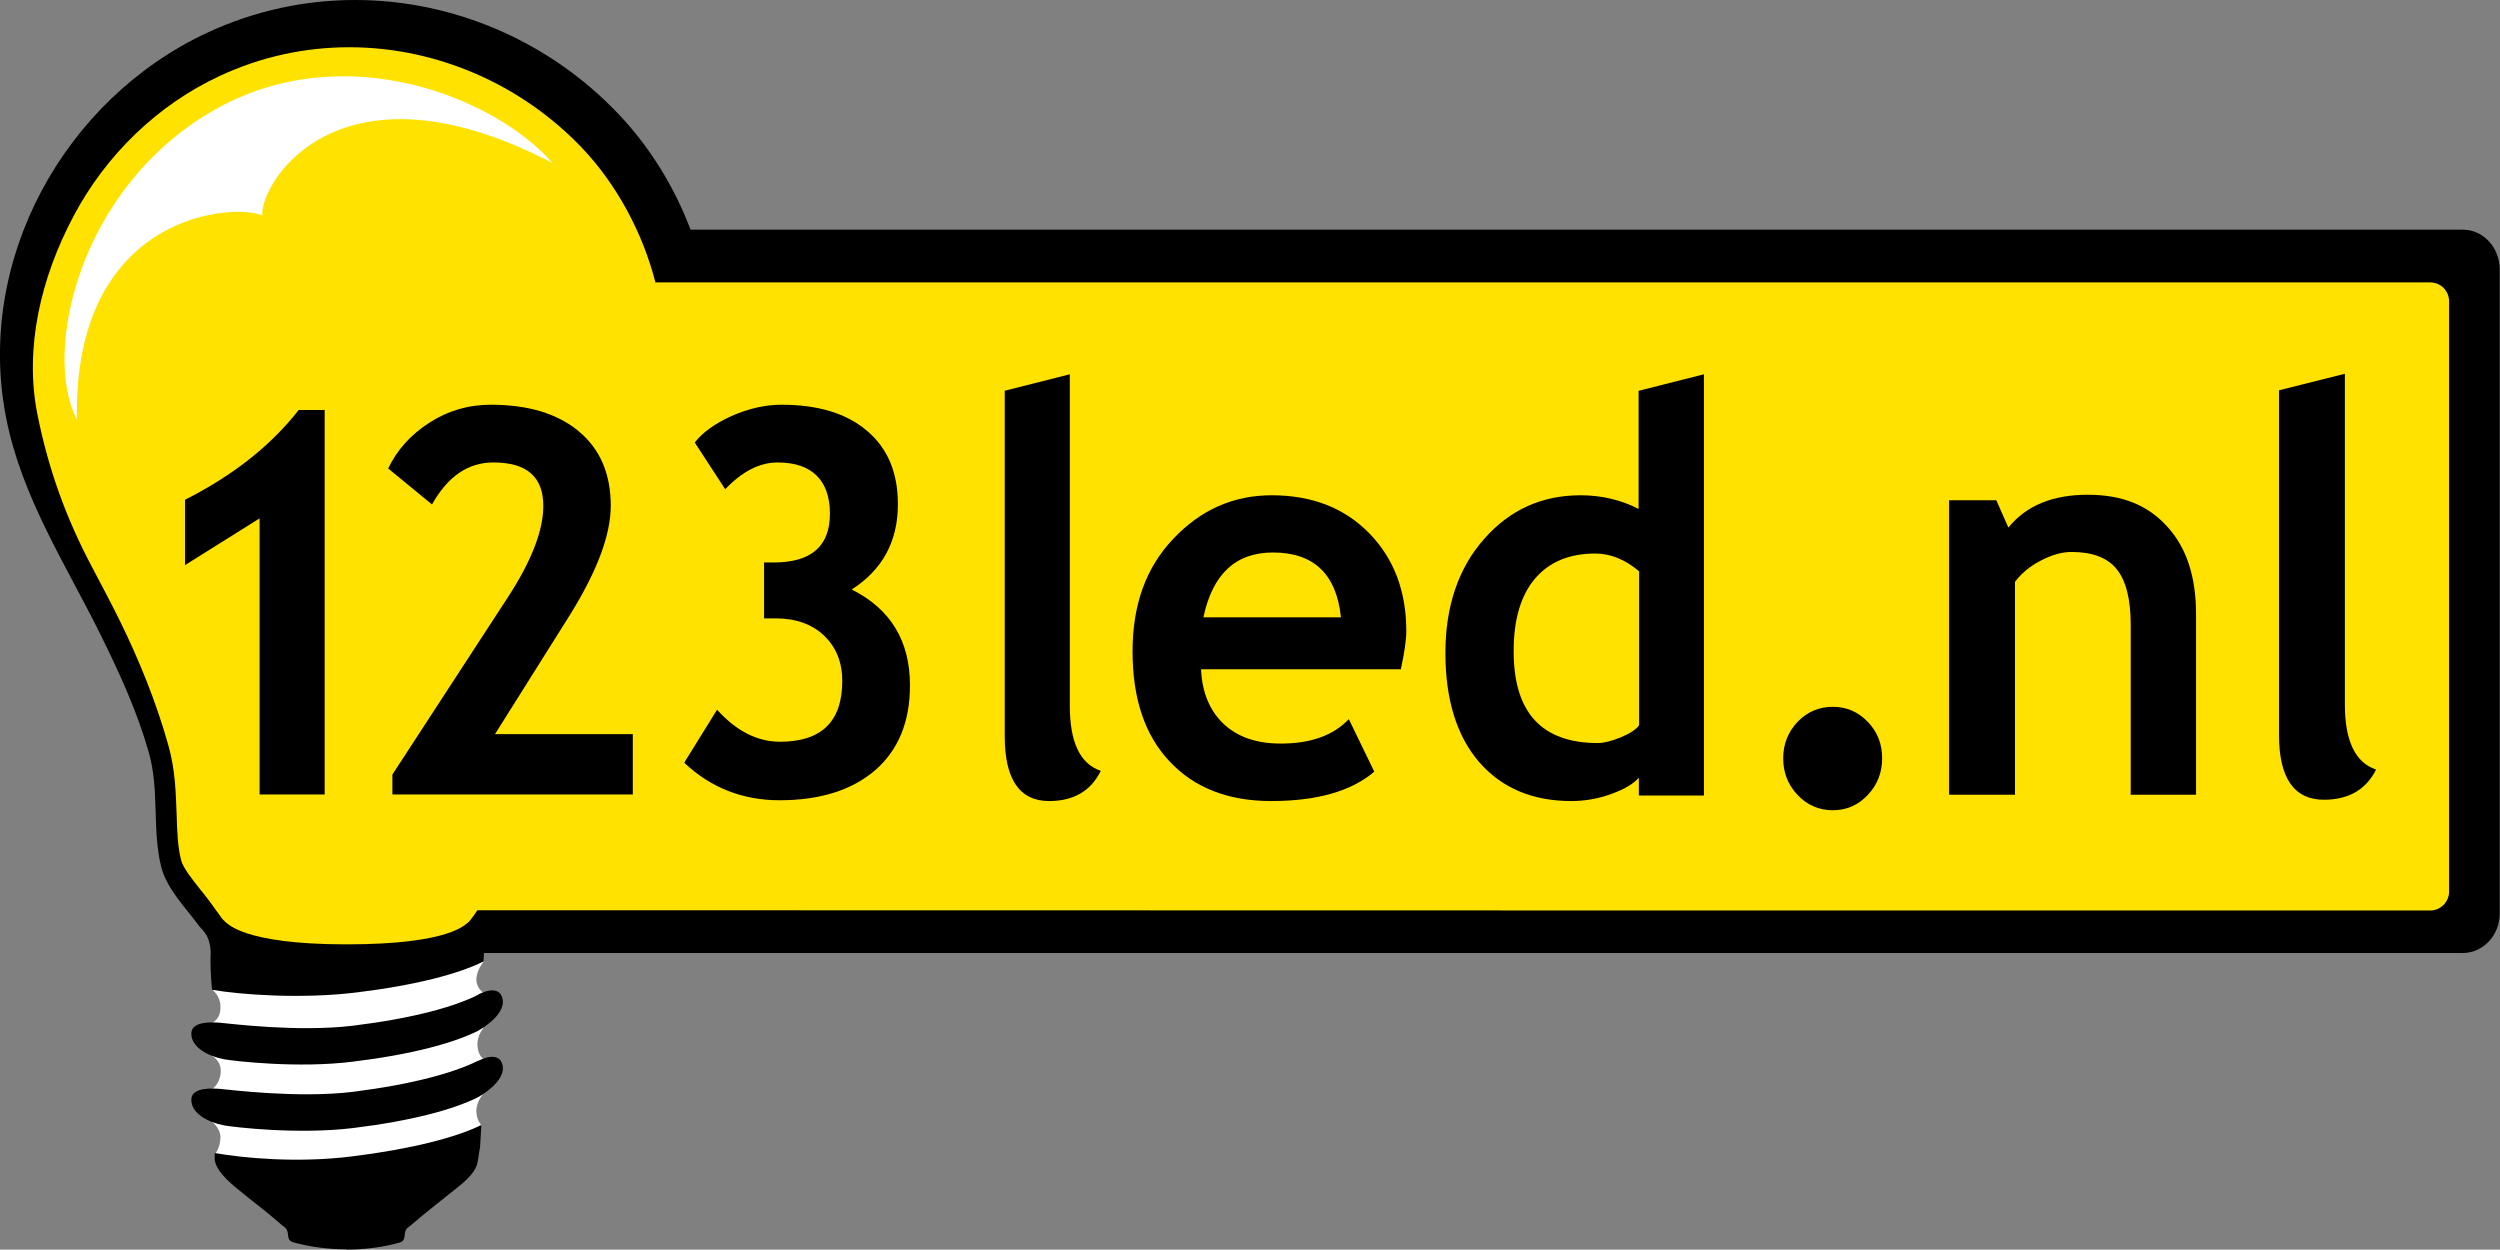 <?xml version="1.0" encoding="UTF-8"?>
<svg xmlns="http://www.w3.org/2000/svg" version="1.1" viewBox="0 0 95.25 47.61">
  <rect x="0" y="0" width="95.25" height="47.61" fill="#808080" stroke="none"/>
  <!-- Generator: Adobe Illustrator 29.0.1, SVG Export Plug-In . SVG Version: 2.1.0 Build 192)  -->
  <defs>
    <style>
      .st0 {
        fill: #ffe200;
      }

      .st1 {
        isolation: isolate;
      }

      .st2 {
        mix-blend-mode: multiply;
      }

      .st3 {
        fill: #fff;
      }
    </style>
  </defs>
  <g class="st1">
    <g id="Layer_1">
      <g>
        <path class="st2" d="M25.3,12.62"/>
        <path class="st3" d="M8.09,37.71l10.34-1.07s-.28.31-.28.69c0,.31.26.49.26.49v1.36s-.24.28-.22.65c.02.38.22.51.22.51v1.34s-.28.3-.26.68c.01.34.2.52.2.52l-4.67,2.49-5.48-1.42s.19-.2.2-.62c0-.34-.31-.58-.31-.58v-1.26s.29-.19.32-.63c.03-.45-.33-.63-.33-.63v-1.26s.33-.12.32-.61c0-.42-.31-.65-.31-.65Z"/>
        <path class="st2" d="M13.21,47.61c.71,0,1.42-.1,2.02-.27.3-.09.09-.39.31-.57.07-.05.13-.1.2-.16h0c.51-.44.95-.77,1.39-1.13.37-.3.99-.72,1.07-1.22.04-.21.08-.54.09-.56l.05-.84h0c-.91.46-2.65.92-4.94,1.2-2.08.26-4.15.06-5.22-.13v.27c.09.5.71.97,1.08,1.27.44.36.89.69,1.39,1.13h0c.07.06.13.11.2.16.22.18.01.48.32.57.61.17,1.32.27,2.02.27"/>
        <path class="st2" d="M8.08,37.71c1.07.19,3.44.36,5.52.1,2.29-.28,3.91-.72,4.82-1.18h0s.02-.32.02-.32h75.39c.78,0,1.41-.68,1.41-1.51V10.27c0-.84-.63-1.52-1.41-1.52H26.31c-.62-1.64-1.56-3.16-2.75-4.41C20.9,1.54,17.24,0,13.53,0c-1.9,0-3.81.4-5.62,1.24C2.44,3.78-.94,9.92.23,15.9c.59,3.04,2.28,5.6,3.63,8.34.71,1.44,1.37,2.88,1.81,4.43.41,1.44.12,2.94.47,4.35.21.84.93,1.56,1.43,2.24.09.15.52.37.45,1.27,0,.51.03.9.06,1.18h0Z"/>
        <path class="st0" d="M24.98,10.76h67.61c.4,0,.72.32.72.72v22.49c0,.39-.32.72-.72.72,0,0-53.03,0-74.4-.01,0,0-.27.41-.36.47-.1.05-.63.83-4.63.83s-4.53-.83-4.59-.83l-.14-.14c-.1-.13-.41-.57-.41-.57-.14-.19-.28-.37-.42-.54-.31-.39-.67-.84-.74-1.13-.13-.51-.15-1.1-.17-1.73-.03-.81-.05-1.72-.32-2.66-.47-1.67-1.12-3.25-1.83-4.7-.34-.69-.7-1.37-1.05-2.03-1.05-1.97-1.7-3.84-2.11-5.89-.49-2.5.13-5.18,1.39-7.54,1.24-2.34,3.22-4.24,5.57-5.33,1.55-.72,3.21-1.09,4.93-1.09,3.31,0,6.54,1.4,8.86,3.83,1.33,1.4,2.32,3.24,2.81,5.16h0"/>
        <path class="st2" d="M18.22,40.41h0c-.91.46-2.49.9-4.78,1.19-2.08.25-4.68-.08-5.02-.11-.34-.03-1.11-.07-1.13.39-.02.53.62.88,1.26,1,.4.07,2.81.35,4.89.1,2.29-.28,3.87-.72,4.78-1.18,0,0,1.05-.57.93-1.2-.12-.63-.93-.18-.93-.18Z"/>
        <path class="st2" d="M18.22,37.9h0c-.91.46-2.49.9-4.78,1.18-2.08.25-4.68-.08-5.02-.11-.34-.03-1.11-.07-1.13.39-.02.53.62.88,1.26,1,.4.07,2.81.35,4.89.09,2.29-.28,3.87-.72,4.78-1.18,0,0,1.05-.57.93-1.2-.12-.63-.93-.18-.93-.18Z"/>
        <g>
          <path class="st2" d="M9.89,30.27v-10.52l-2.84,1.78v-2.49c1.82-.92,3.27-2.06,4.33-3.42h.99v14.65h-2.48Z"/>
          <path class="st2" d="M14.95,30.27v-.76l4.43-6.8c.88-1.36,1.32-2.51,1.32-3.44,0-1.1-.63-1.65-1.9-1.65-.97,0-1.74.53-2.34,1.6l-1.67-1.37c.33-.7.85-1.28,1.56-1.74.71-.46,1.49-.69,2.35-.69,1.43,0,2.55.34,3.36,1.02.81.68,1.21,1.62,1.21,2.83,0,1.11-.52,2.49-1.55,4.15l-2.86,4.55h5.25v2.3h-9.16Z"/>
          <path class="st2" d="M26.08,29.04l1.24-2c.74.82,1.54,1.22,2.4,1.22,1.58,0,2.37-.77,2.37-2.32,0-.7-.23-1.28-.69-1.72-.46-.44-1.08-.66-1.85-.66h-.44v-2.13h.37c1.43,0,2.14-.62,2.14-1.86s-.66-1.95-1.99-1.95c-.69,0-1.35.34-2,1.02l-1.16-1.78c.3-.39.77-.72,1.4-1.01.64-.28,1.27-.43,1.91-.43,1.39,0,2.48.33,3.26,1,.78.66,1.17,1.59,1.17,2.79,0,1.42-.59,2.5-1.76,3.25,1.48.74,2.22,1.96,2.22,3.65,0,1.39-.44,2.46-1.32,3.23-.88.76-2.1,1.15-3.65,1.15-1.41,0-2.62-.48-3.62-1.42Z"/>
          <path class="st2" d="M67.94,28.89c0-.55.19-1.01.55-1.39.37-.38.81-.57,1.34-.57s.96.19,1.33.57c.37.38.55.85.55,1.39s-.18,1.01-.55,1.4c-.37.39-.81.58-1.33.58s-.97-.19-1.34-.58c-.37-.39-.55-.85-.55-1.4Z"/>
          <path class="st2" d="M81.18,30.27v-6.48c0-.96-.18-1.66-.53-2.1-.35-.44-.93-.66-1.72-.66-.37,0-.76.11-1.18.33-.42.22-.74.49-.98.81v8.11h-2.51v-11.22h1.8l.46,1.04c.68-.84,1.69-1.25,3.02-1.25s2.29.4,3.02,1.2c.74.8,1.11,1.91,1.11,3.35v6.88h-2.51Z"/>
          <path class="st2" d="M86.83,14.87l2.51-.63v12.61c0,1.38.4,2.21,1.19,2.47-.39.77-1.05,1.15-1.99,1.15-1.13,0-1.71-.82-1.71-2.47v-13.13Z"/>
          <path class="st2" d="M38.27,14.89l2.49-.63v12.63c0,1.39.39,2.21,1.18,2.48-.38.77-1.04,1.15-1.97,1.15-1.12,0-1.69-.82-1.69-2.47v-13.15Z"/>
          <path class="st2" d="M53.38,25.5h-7.62c.04.9.34,1.59.87,2.09.54.5,1.26.74,2.17.74,1.14,0,2-.31,2.59-.93l.97,2c-.88.75-2.19,1.12-3.93,1.12-1.63,0-2.92-.5-3.86-1.5-.95-1-1.42-2.4-1.42-4.2s.52-3.21,1.56-4.3c1.04-1.1,2.29-1.65,3.74-1.65,1.55,0,2.79.49,3.73,1.46.94.97,1.4,2.21,1.4,3.72,0,.32-.07.81-.21,1.46ZM45.85,23.52h5.24c-.17-1.65-1.04-2.47-2.59-2.47-1.42,0-2.3.82-2.65,2.47Z"/>
          <path class="st2" d="M62.44,30.31v-.68c-.21.24-.55.44-1.05.62-.49.18-1,.27-1.52.27-1.49,0-2.66-.5-3.52-1.49-.85-.99-1.28-2.38-1.28-4.15s.49-3.23,1.47-4.34c.98-1.12,2.21-1.67,3.68-1.67.81,0,1.55.18,2.21.52v-4.5l2.49-.63v16.05h-2.49ZM62.44,21.76c-.53-.45-1.09-.67-1.66-.67-.99,0-1.76.32-2.3.96-.54.64-.81,1.56-.81,2.76,0,2.34,1.07,3.5,3.21,3.5.24,0,.53-.08.88-.22.35-.15.58-.3.69-.46v-5.86Z"/>
        </g>
        <path class="st3" d="M21.03,6.2c-8.09-4.2-11.12.74-11.04,2.01-1.12-.49-7.21-.06-7.06,7.78-1.34-2.58.1-8.91,5.27-11.82,4.96-2.8,10.71-.42,12.84,2.03Z"/>
      </g>
    </g>
  </g>
</svg>
